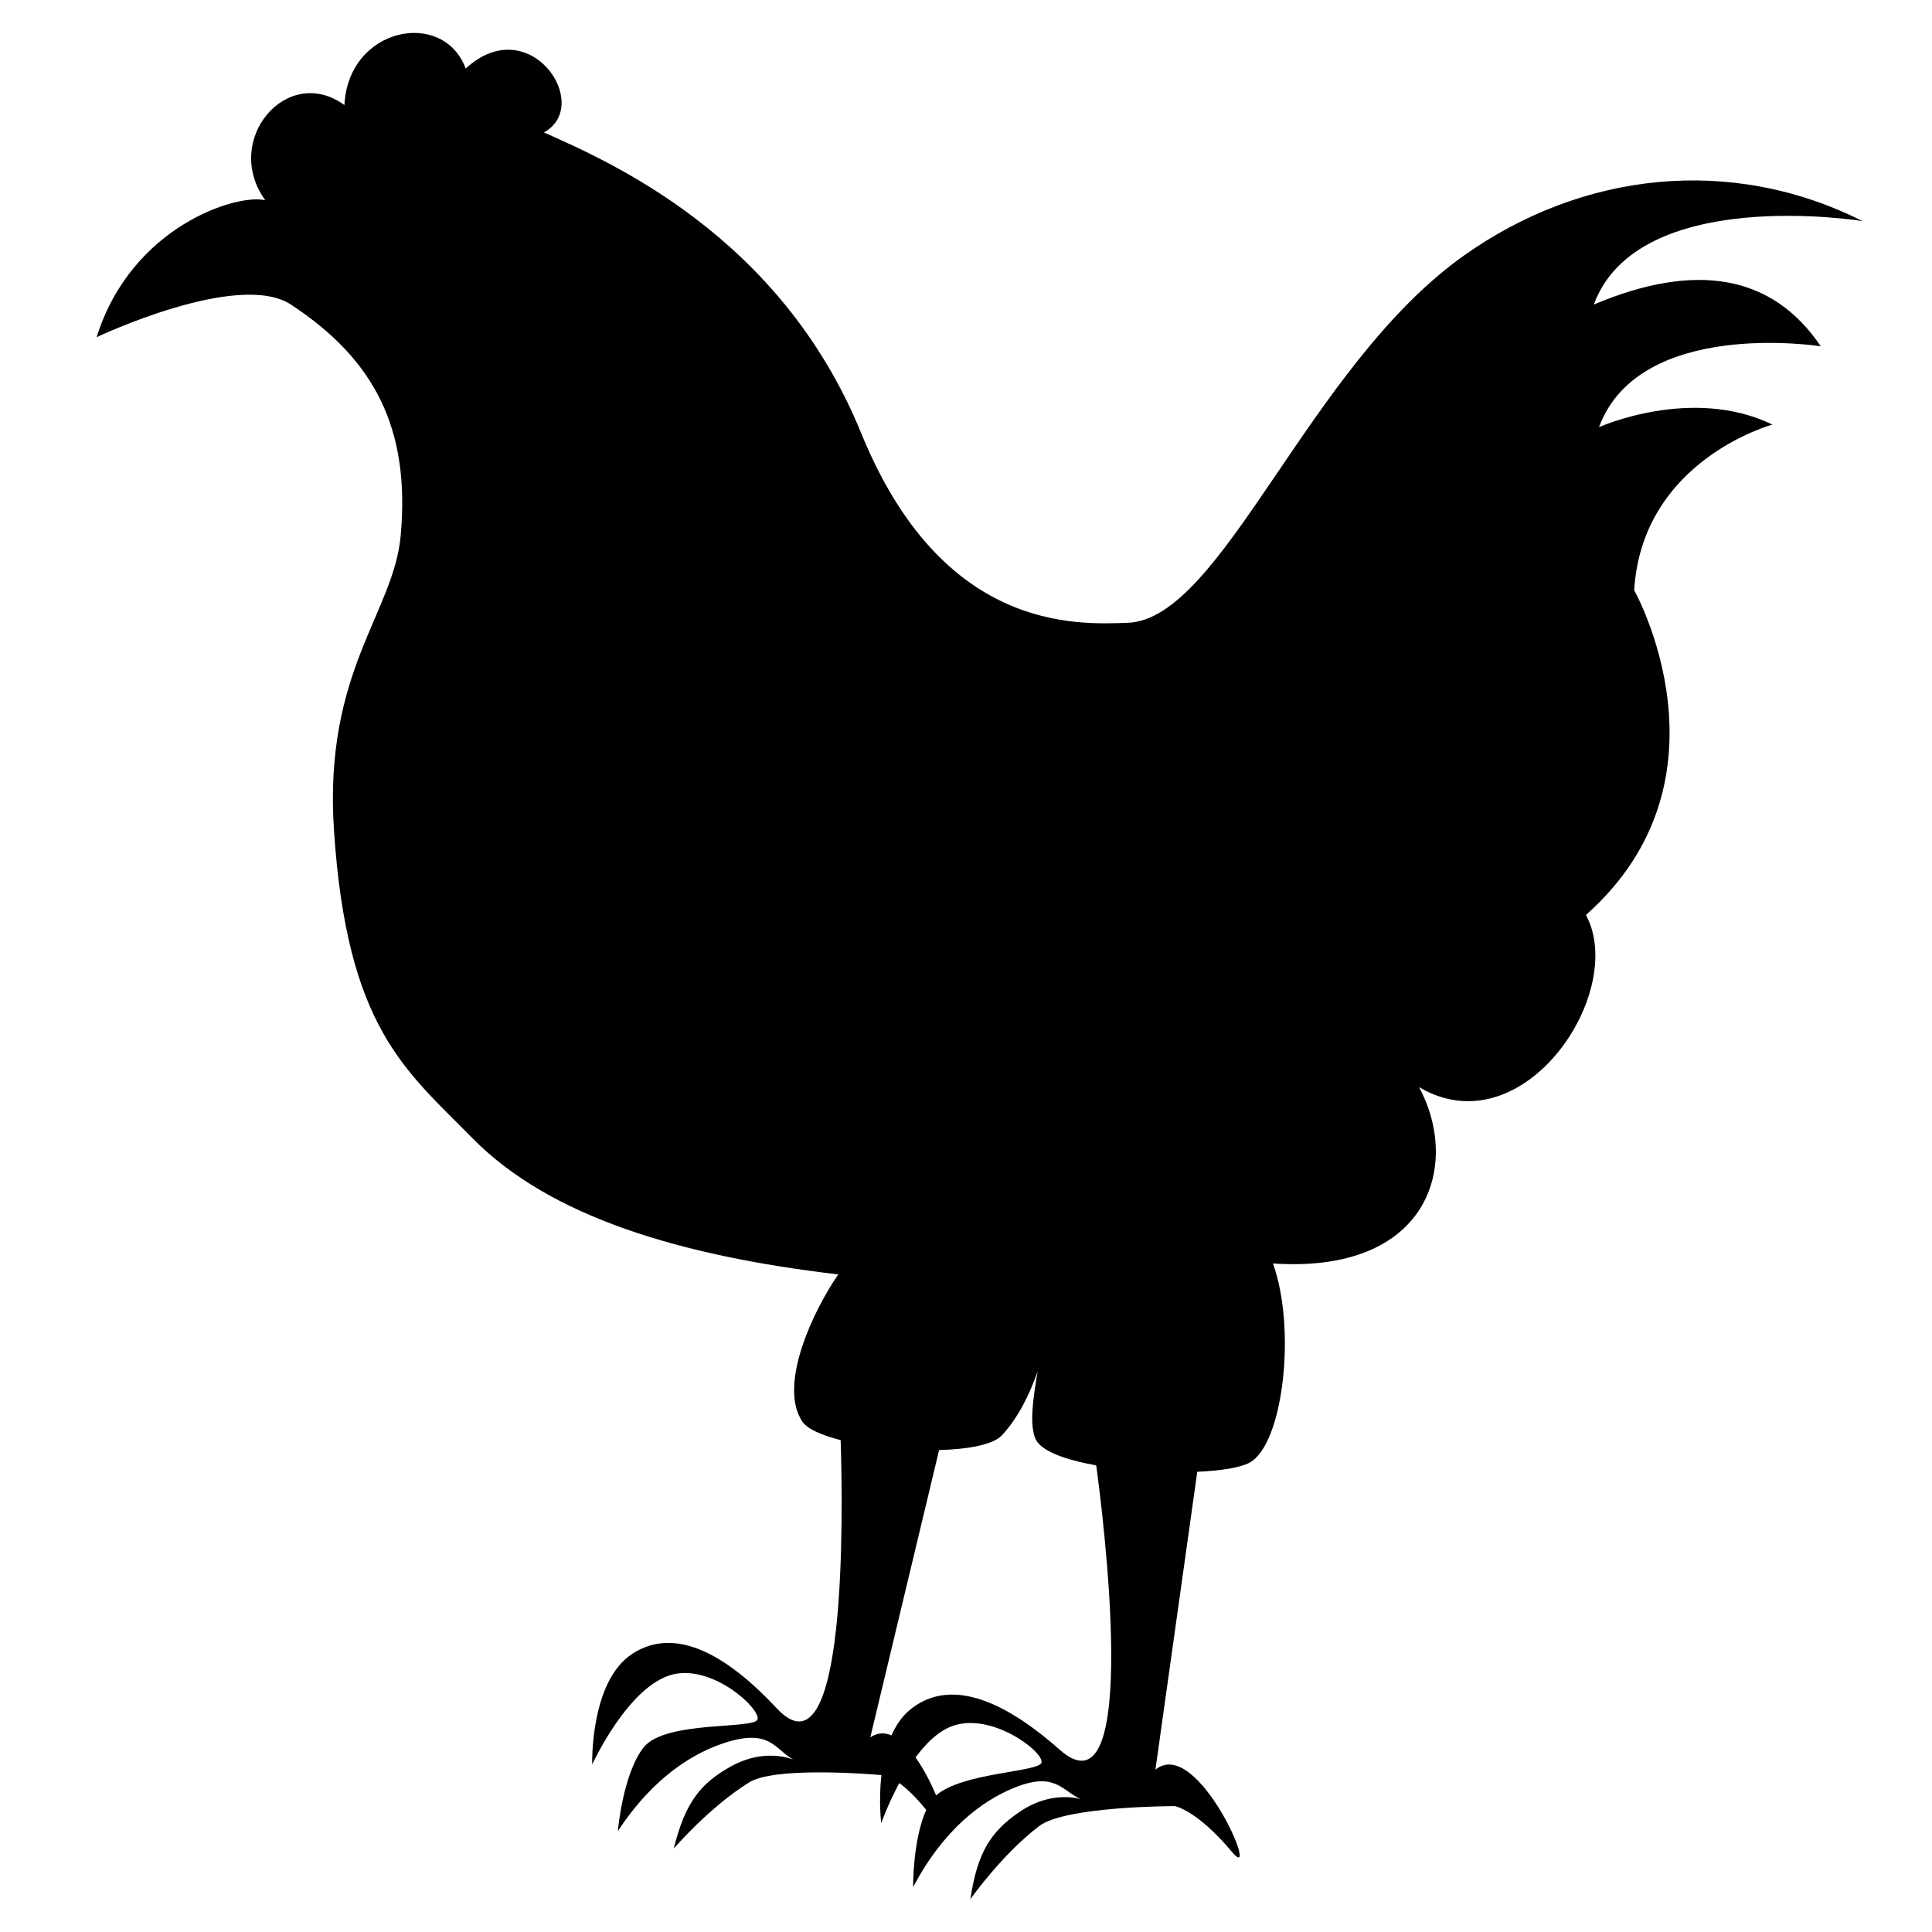 <?xml version="1.0" encoding="UTF-8"?>
<!-- Uploaded to: SVG Repo, www.svgrepo.com, Generator: SVG Repo Mixer Tools -->
<svg fill="#000000" width="800px" height="800px" version="1.1" viewBox="144 144 512 512" xmlns="http://www.w3.org/2000/svg">
 <path d="m566.38 224.71c11.684-31.809 71.191-22.121 71.191-22.121-34.781-17.512-74.301-13.129-105.7 9.195-41.312 29.387-63.895 96.34-88.996 97.262-13.969 0.508-49.242 2.262-70.676-50.305-21.426-52.562-67.113-72.043-84.051-79.648 13.133-7.254-3.797-32.492-20.738-16.934-5.875-15.898-31.105-11.059-32.137 9.68-15.211-11.059-32.484 9.332-20.969 25.23-7.371-1.844-35.484 6.797-44.699 36.289 0 0 37.527-17.805 51.496-8.641 22.117 14.516 31.645 32.832 29.09 61.191-1.848 20.57-20.465 35.922-17.688 78.09 3.457 52.527 19.008 63.59 36.633 81.562 20.547 20.953 55.199 31.25 97.012 36.18-6.359 9.164-16.047 29.094-9.551 38.953 1.309 1.988 5.148 3.672 10.184 4.949 0.609 18.957 1.77 91.113-16.93 71.086-16.277-17.434-28.883-20.641-38.363-14.398-11.164 7.352-10.551 29.266-10.551 29.266s9.598-20.957 21.363-23.852c10.617-2.613 23.285 9.074 22.453 11.914-0.781 2.664-24.461 0.258-30.145 7.375-5.57 6.992-6.871 22.234-6.871 22.234 9.68-14.742 20.57-20.984 28.723-23.527 11.367-3.531 12.812 1.562 17.301 4.289 2.215 1.352-5.606-3.734-16.176 2.156-7.941 4.434-12.016 9.5-15.035 21.715 0 0 9.336-10.918 19.961-17.531 6.508-4.055 29.547-2.414 35.07-1.961-0.766 6.84-0.047 12.75-0.047 12.75s1.742-4.992 4.797-10.629c1.812 1.336 4.242 3.527 7.133 7.117-3.598 7.926-3.481 20.461-3.481 20.461 8.227-15.598 18.477-22.848 26.355-26.148 10.973-4.606 12.902 0.316 17.625 2.609 2.332 1.137-5.941-3.184-15.898 3.688-7.477 5.16-11.055 10.602-12.898 23.039 0 0 8.254-11.754 18.199-19.355 6.938-5.305 35.945-5.305 35.945-5.305s5.785 0.926 15.176 12.141c7.969 9.527-9.074-30.965-20.289-21.793l11.09-78.945c6.195-0.281 11.355-1.074 13.84-2.41 8.988-4.84 12.445-35.52 6.223-52.793 41.469 2.777 49.766-26.254 38.703-46.738 27.648 16.34 55.305-25.137 44.238-45.625 40.789-36.195 12.785-86.055 12.785-86.055 2.082-34.562 36.637-43.898 36.637-43.898-21.422-10.379-45.957 0.684-45.957 0.684 10.711-29.035 58.754-21.434 58.754-21.434-12.785-19.008-33.18-22.465-60.137-11.059zm-174.3 395.09c-1.406-3.371-3.289-7.043-5.457-10.07 2.797-3.773 6.137-7.043 9.91-8.363 10.324-3.613 24.047 6.812 23.488 9.723-0.48 2.527-21.023 2.598-27.941 8.711zm32.746-12.105c-17.863-15.809-30.723-17.801-39.562-10.68-2.223 1.789-3.824 4.207-5.004 6.871-1.844-0.781-3.742-0.734-5.617 0.52l18.227-76.121c7.766-0.223 14.348-1.43 16.672-3.941 4.16-4.504 7.227-10.539 9.441-16.902-1.23 7.152-2.231 14.246-0.523 17.957 1.473 3.195 7.949 5.492 16.055 6.941 1.617 11.891 12.191 94.707-9.688 75.355z"/>
</svg>